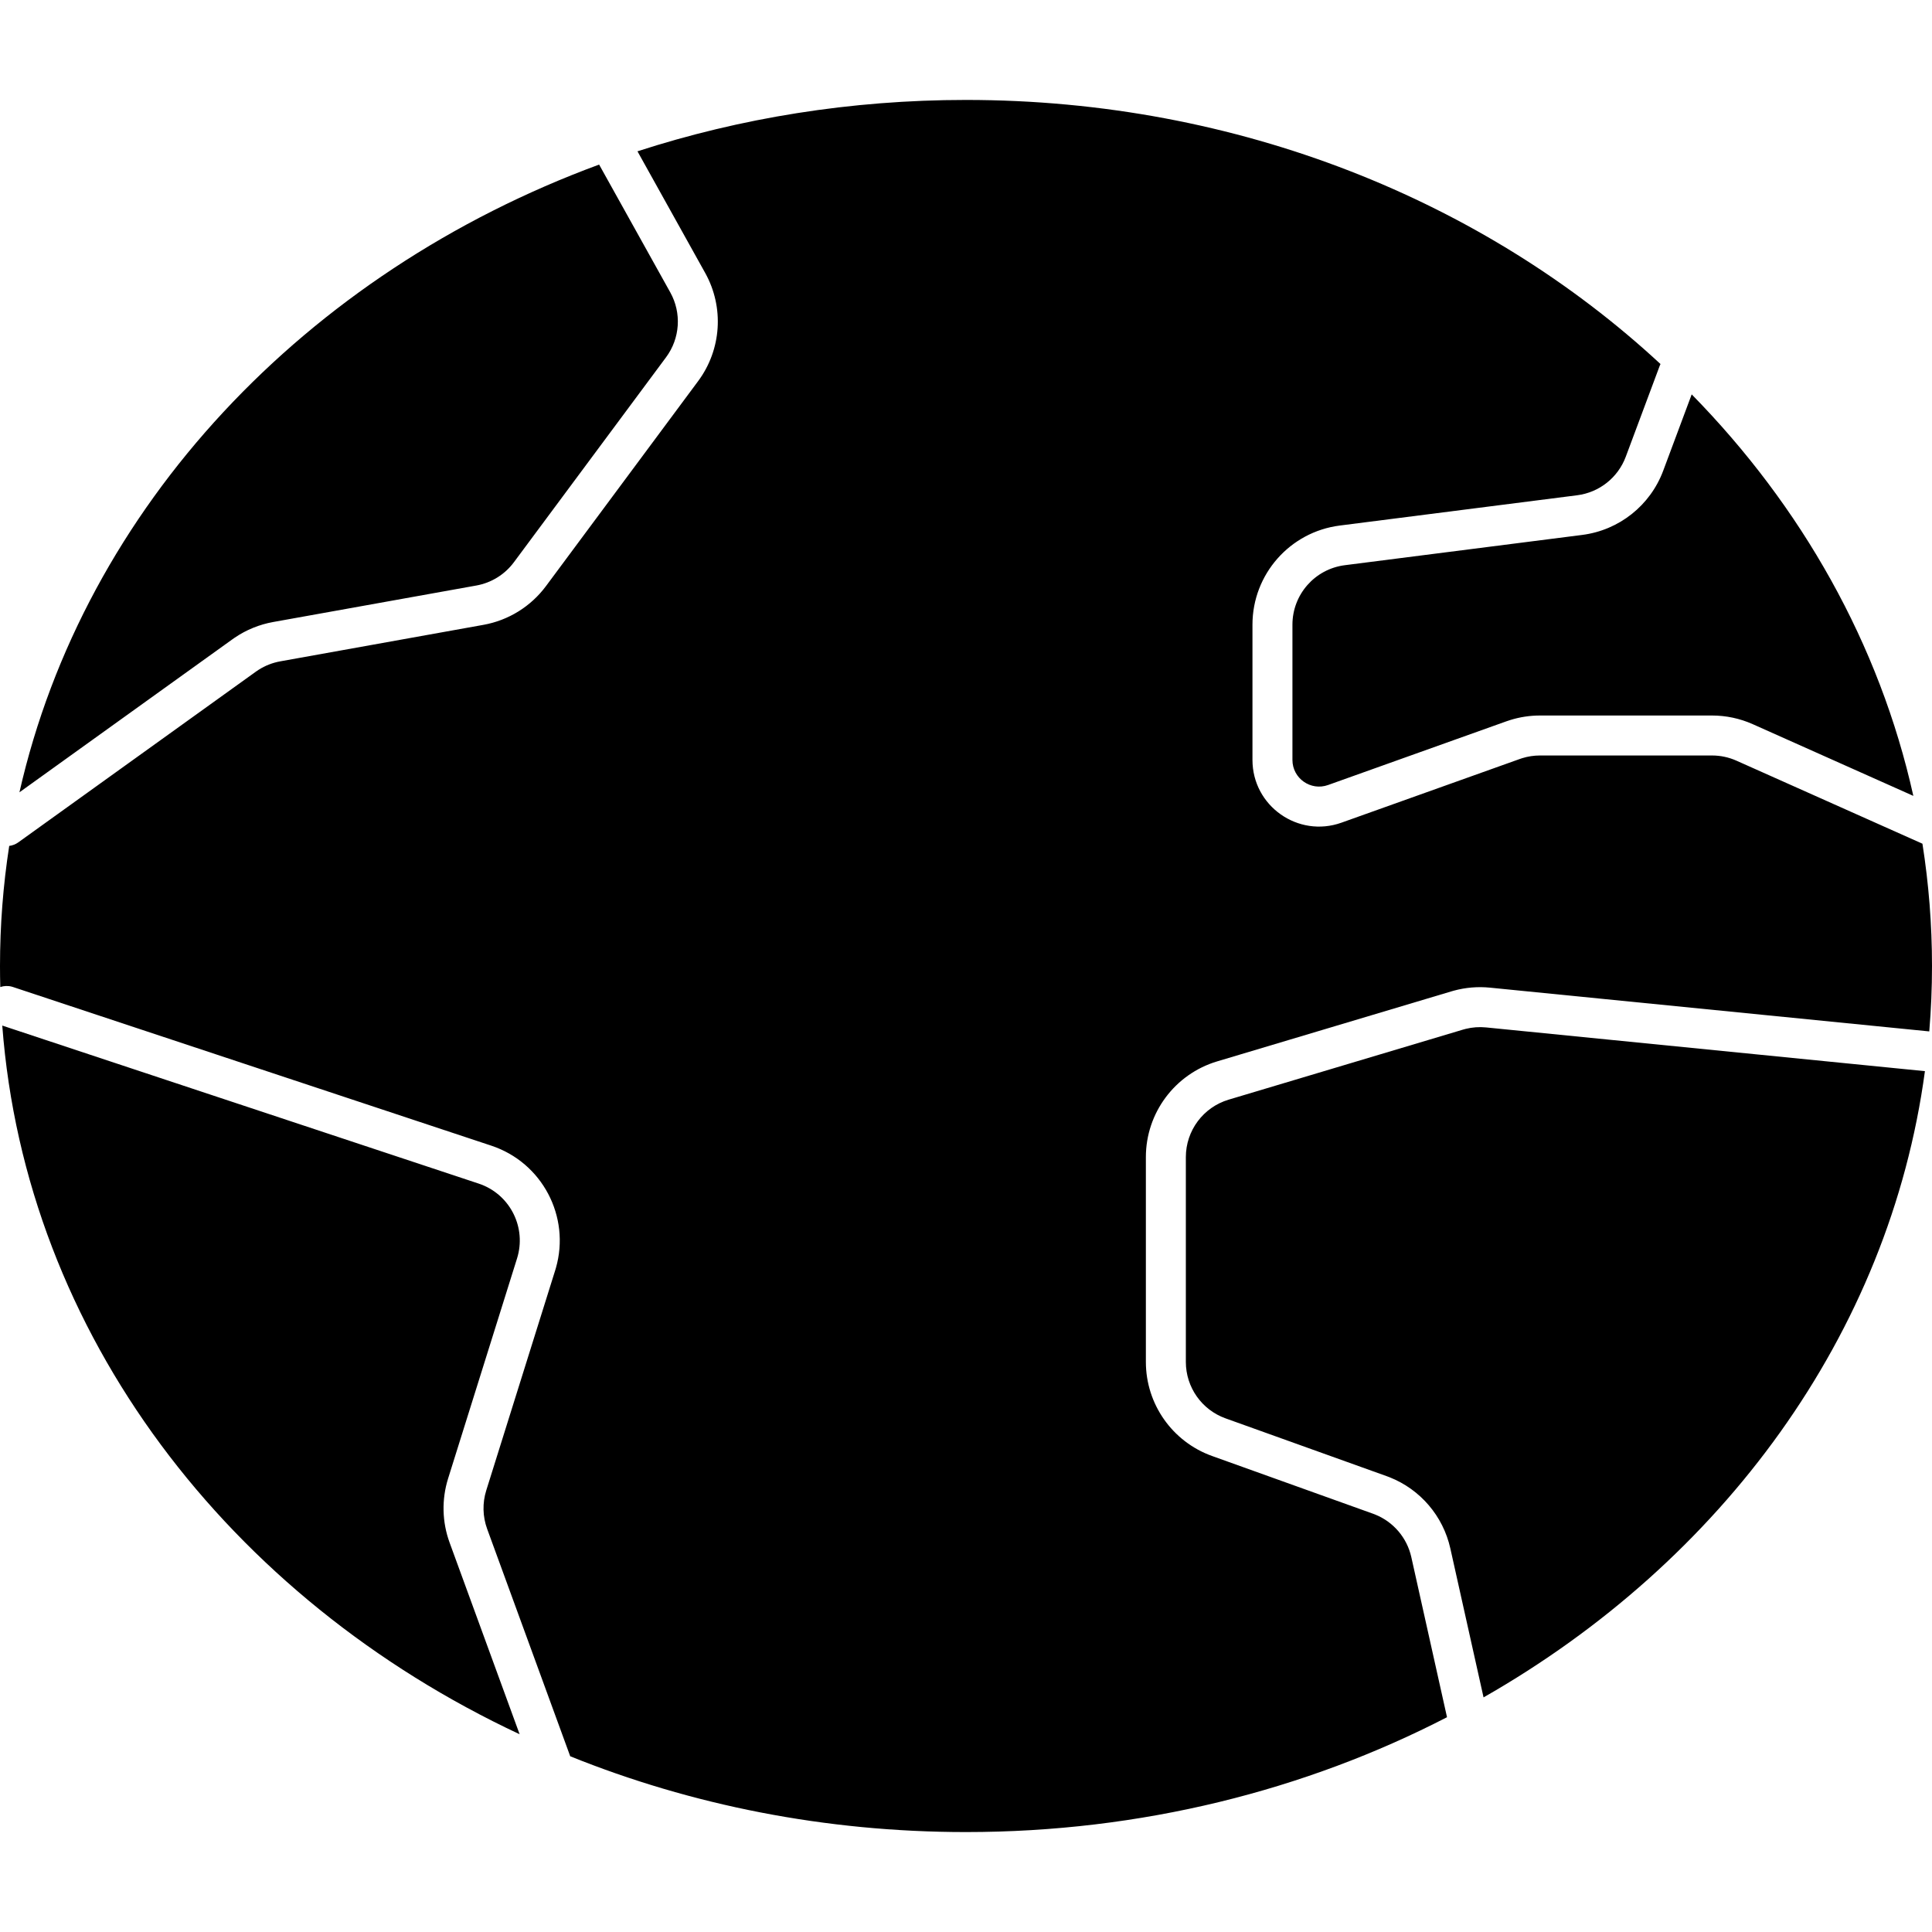 <?xml version="1.0" encoding="UTF-8"?>
<svg xmlns="http://www.w3.org/2000/svg" width="216" height="216" viewBox="0 0 216 216" fill="none">
  <path d="M108 11.173C138.48 11.173 166.011 22.494 185.647 40.701C185.627 40.741 185.607 40.781 185.589 40.822L185.546 40.93L181.762 51.066C180.891 53.399 178.799 55.056 176.33 55.371L149.786 58.757C144.208 59.469 140.027 64.216 140.027 69.84V84.96C140.027 90.111 145.13 93.707 149.98 91.975L169.916 84.855L170.189 84.763C170.831 84.564 171.499 84.464 172.171 84.464H191.407C192.349 84.464 193.28 84.662 194.14 85.046L214.931 94.328C215.635 98.795 216 103.359 216 108C216 110.46 215.896 112.899 215.695 115.313L166.584 110.421C165.226 110.286 163.855 110.399 162.539 110.758L162.276 110.833L136.083 118.663C131.352 120.077 128.11 124.429 128.11 129.367V152.266C128.11 156.982 131.072 161.19 135.511 162.782L153.508 169.237L153.709 169.313C155.771 170.129 157.302 171.915 157.787 174.088L161.778 191.987C145.943 200.155 127.58 204.827 108 204.827C92.233 204.827 77.256 201.798 63.752 196.354L54.465 170.938C53.959 169.553 53.923 168.039 54.363 166.632L62.07 142.029L62.152 141.757C63.793 136.018 60.623 129.976 54.926 128.086L1.448 110.348L1.338 110.314C0.894 110.192 0.441 110.214 0.031 110.353C0.01 109.571 0 108.786 0 108C2.44852e-07 103.445 0.351 98.963 1.03 94.575C1.387 94.53 1.738 94.398 2.05 94.174L28.602 75.095L28.912 74.885C29.647 74.416 30.469 74.095 31.329 73.94L54.048 69.859C56.847 69.357 59.349 67.806 61.044 65.522L78.052 42.61C80.669 39.085 80.978 34.353 78.842 30.517L71.27 16.917C82.736 13.2 95.104 11.173 108 11.173ZM53.52 132.328C56.883 133.444 58.779 136.973 57.899 140.366L57.806 140.694L50.099 165.297C49.364 167.642 49.424 170.163 50.268 172.471L58.095 193.891C25.639 178.702 2.867 149.162 0.253 114.66L53.52 132.328ZM163.872 115.029C164.613 114.847 165.38 114.791 166.141 114.867L215.209 119.756C211.233 149.205 192.514 174.579 165.863 189.77L162.149 173.115C161.341 169.493 158.79 166.516 155.353 165.157L155.017 165.031L137.02 158.575C134.356 157.62 132.579 155.095 132.579 152.266V129.367C132.579 126.405 134.525 123.793 137.363 122.944L163.557 115.115L163.872 115.029ZM189.134 44.092C201.412 56.611 210.14 71.994 213.914 88.981L195.962 80.965C194.529 80.325 192.977 79.995 191.407 79.995H172.171C171.05 79.995 169.937 80.163 168.868 80.494L168.413 80.645L148.479 87.766C146.538 88.459 144.496 87.02 144.496 84.96V69.84C144.496 66.466 147.005 63.617 150.352 63.19L176.896 59.805C181.011 59.279 184.497 56.516 185.948 52.629L189.134 44.092ZM74.938 32.69C76.219 34.992 76.034 37.832 74.464 39.947L57.456 62.858C56.439 64.228 54.938 65.159 53.259 65.461L30.539 69.542C29.003 69.818 27.542 70.413 26.251 71.287L25.995 71.466L2.173 88.581C9.414 56.691 34.139 30.499 66.982 18.4L74.938 32.69Z" fill="currentColor"></path>
</svg>
